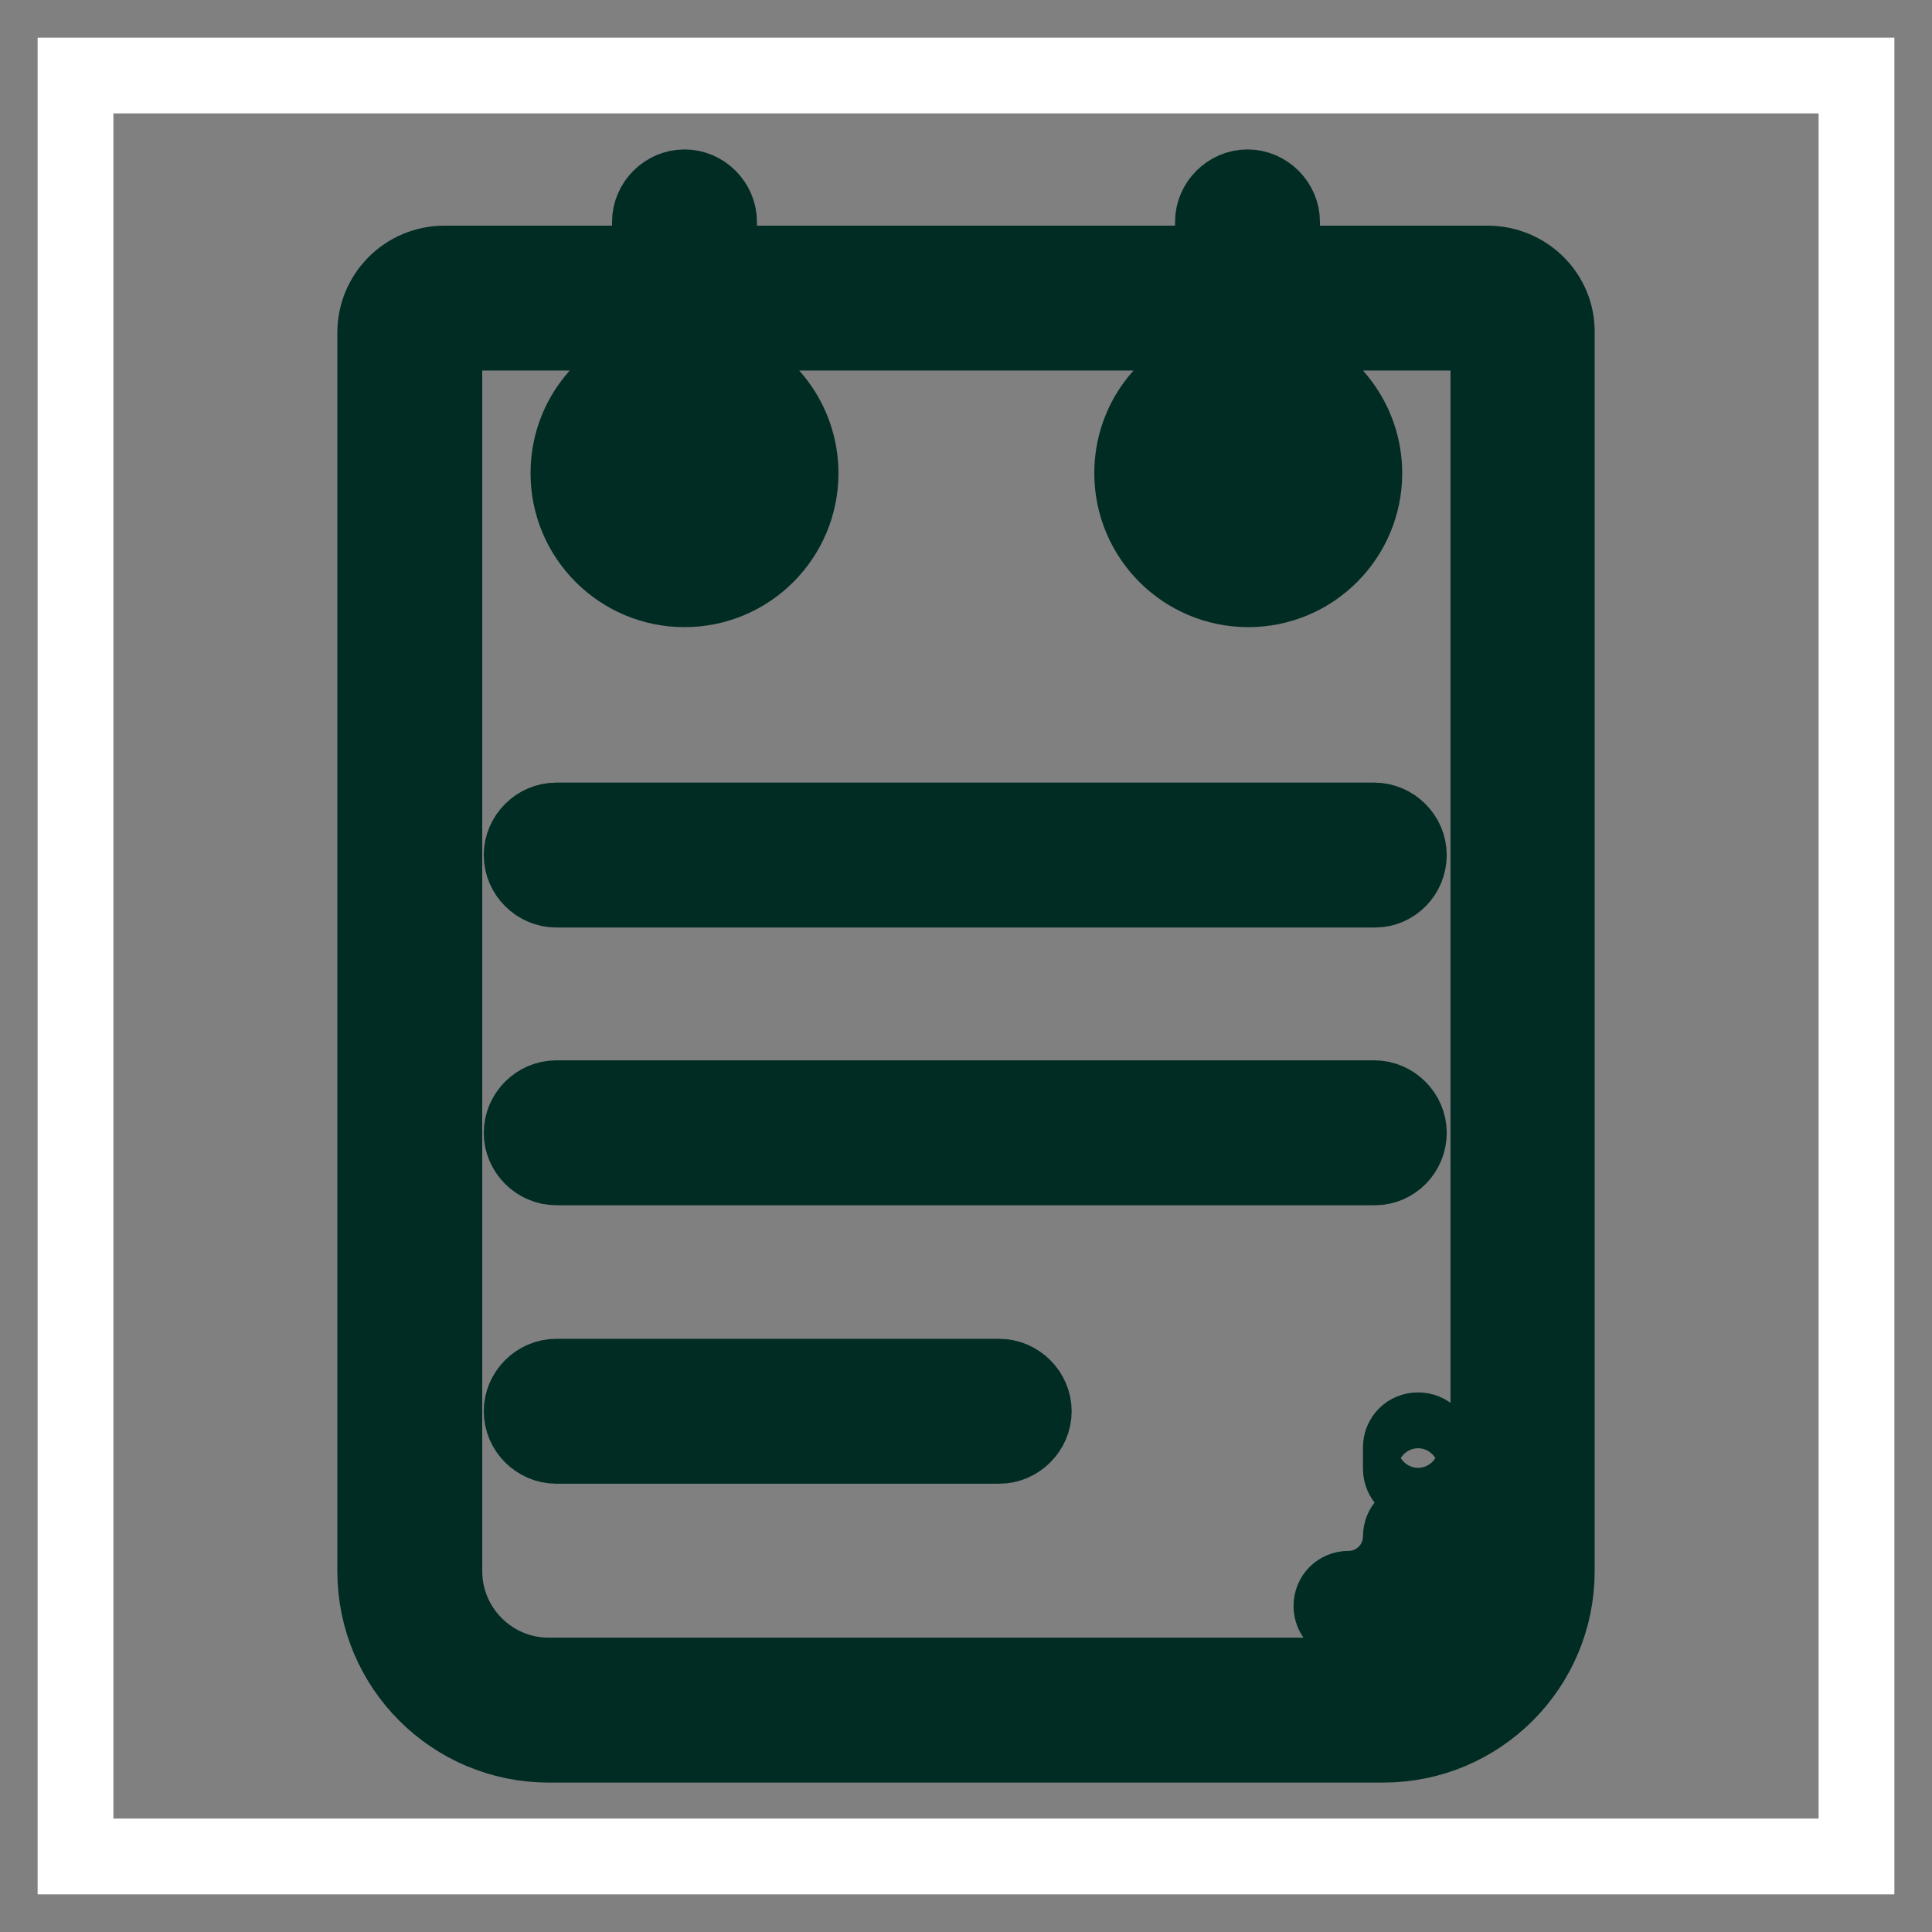 <?xml version="1.0" encoding="utf-8"?>
<!-- Svg Vector Icons : http://www.onlinewebfonts.com/icon -->
<!DOCTYPE svg PUBLIC "-//W3C//DTD SVG 1.1//EN" "http://www.w3.org/Graphics/SVG/1.1/DTD/svg11.dtd">
<svg version="1.1" xmlns="http://www.w3.org/2000/svg" xmlns:xlink="http://www.w3.org/1999/xlink" x="0px" y="0px" viewBox="0 0 256 256" enable-background="new 0 0 256 256" xml:space="preserve">
<rect x="0" y="0" width="256" height="256" fill="#808080" stroke="none"/>
<g> <path stroke-width="10" fill-opacity="0" stroke="#ffffff"  d="M10,10h236v236H10V10z"/> <path stroke-width="10" fill-opacity="0" stroke="#ffffff"  d="M10,10h236v236H10V10z"/> <path stroke-width="10" fill-opacity="0" stroke="#002c24"  d="M187.9,196.9c-1.3,0-2.3-1-2.3-2.3v-2.8c0-1.3,1-2.3,2.3-2.3s2.3,1,2.3,2.3v2.8 C190.2,195.9,189.2,196.9,187.9,196.9z M178.7,215.1c-1.3,0-2.3-1-2.3-2.3s1-2.3,2.3-2.3c3.8,0,6.9-3.1,6.9-6.9 c0-1.3,1-2.3,2.3-2.3s2.3,1,2.3,2.3C190.2,210,185.1,215.1,178.7,215.1z"/> <path stroke-width="10" fill-opacity="0" stroke="#002c24"  d="M197.1,34.9h-27.2v-5.5c0-2.5-2.1-4.6-4.6-4.6s-4.6,2.1-4.6,4.6v5.5H95.3v-5.5c0-2.5-2.1-4.6-4.6-4.6 s-4.6,2.1-4.6,4.6v5.5H58.9c-5.1,0-9.2,4.1-9.2,9.2v164.1c0,12.7,10.3,23,23,23h110.6c12.7,0,23-10.3,23-23V44.1 C206.4,39,202.2,34.9,197.1,34.9z M197.1,208.2c0,7.6-6.2,13.8-13.8,13.8H72.7c-7.6,0-13.8-6.2-13.8-13.8V44.1h27.2v3.9 c-6.3,2-10.8,7.8-10.8,14.7c0,8.5,6.9,15.4,15.4,15.4s15.4-6.9,15.4-15.4c0-6.9-4.6-12.8-10.8-14.7v-3.9h65.5v3.9 c-6.3,2-10.8,7.8-10.8,14.7c0,8.5,6.9,15.4,15.4,15.4s15.4-6.9,15.4-15.4c0-6.9-4.6-12.8-10.8-14.7v-3.9h27.2c0,0,0,0,0,0V208.2z  M90.7,63.5c2.5,0,4.6-2.1,4.6-4.6v-0.3c1,1.1,1.6,2.6,1.6,4.2c0,3.4-2.8,6.2-6.2,6.2s-6.2-2.8-6.2-6.2c0-1.6,0.6-3.1,1.6-4.2v0.3 C86.1,61.4,88.1,63.5,90.7,63.5z M165.3,63.5c2.5,0,4.6-2.1,4.6-4.6v-0.3c1,1.1,1.6,2.6,1.6,4.2c0,3.4-2.8,6.2-6.2,6.2 s-6.2-2.8-6.2-6.2c0-1.6,0.6-3.1,1.6-4.2v0.3C160.7,61.4,162.8,63.5,165.3,63.5z"/> <path stroke-width="10" fill-opacity="0" stroke="#002c24"  d="M182.2,117.9H73.7c-2.5,0-4.6-2.1-4.6-4.6s2.1-4.6,4.6-4.6h108.4c2.5,0,4.6,2.1,4.6,4.6 S184.7,117.9,182.2,117.9z M182.2,154.7H73.7c-2.5,0-4.6-2.1-4.6-4.6s2.1-4.6,4.6-4.6h108.4c2.5,0,4.6,2.1,4.6,4.6 S184.7,154.7,182.2,154.7z M132.4,191.6H73.7c-2.5,0-4.6-2.1-4.6-4.6s2.1-4.6,4.6-4.6h58.7c2.5,0,4.6,2.1,4.6,4.6 S134.9,191.6,132.4,191.6z"/></g>
</svg>